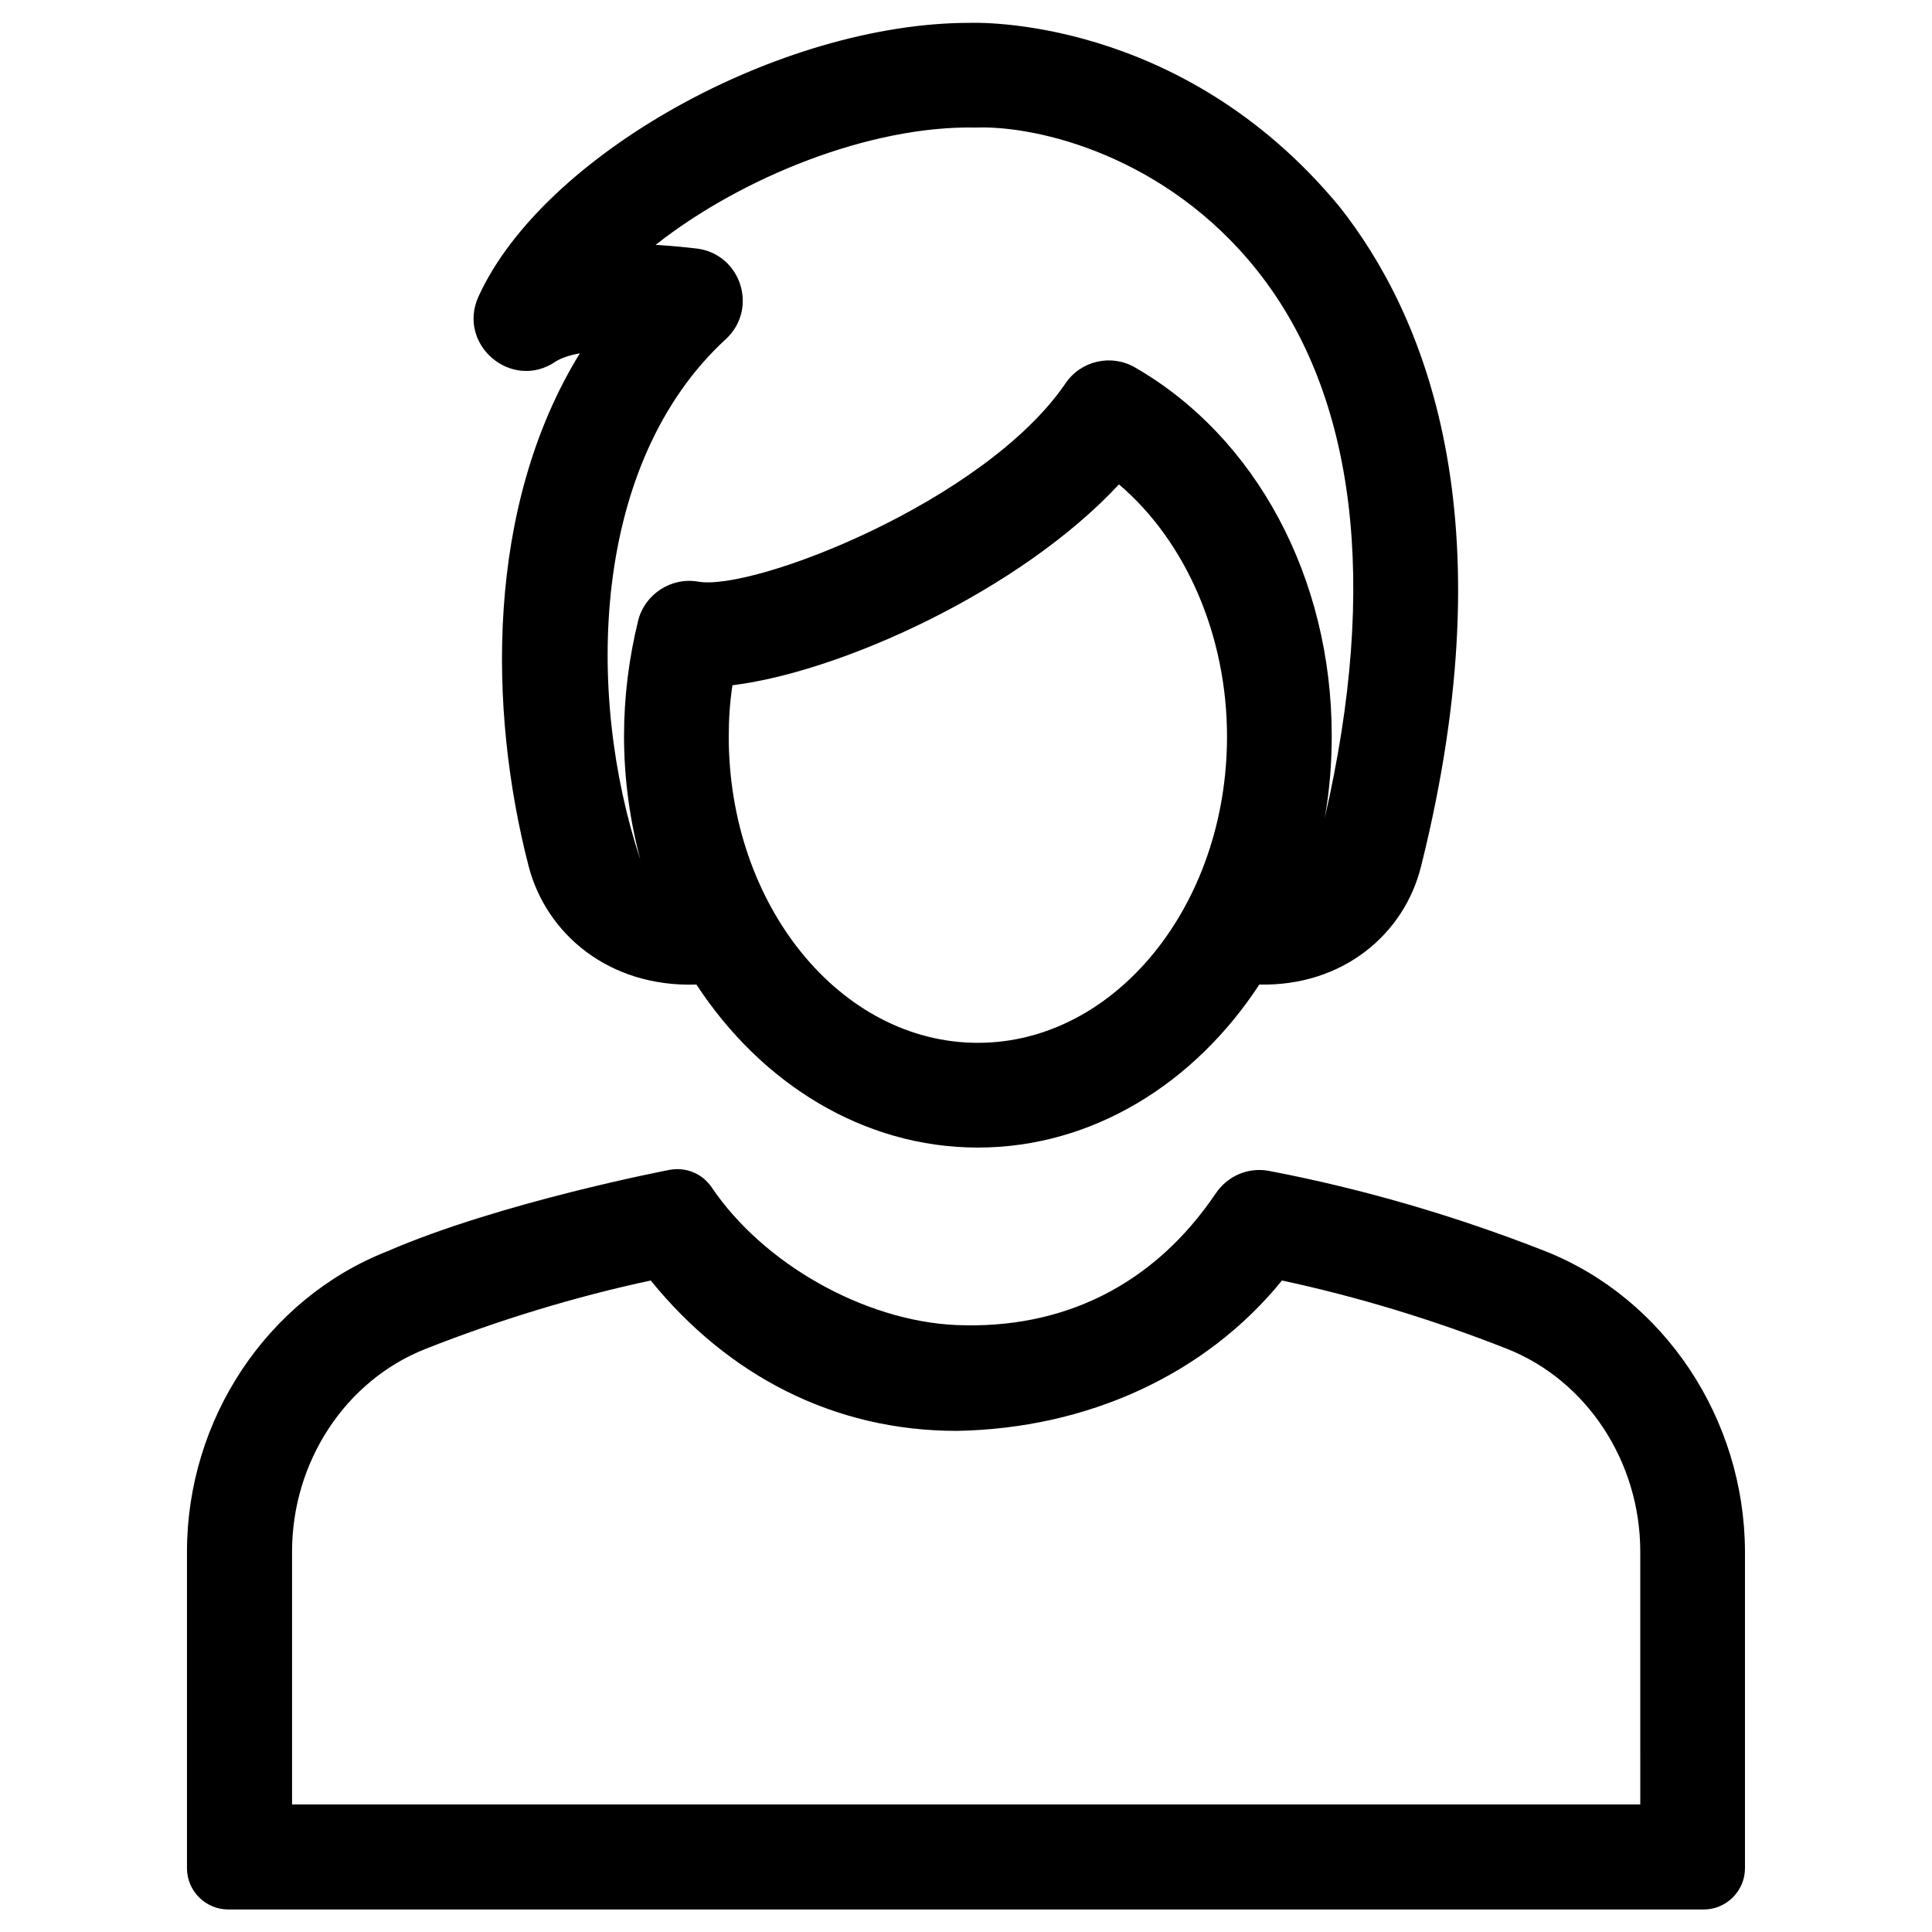 <?xml version="1.0" encoding="UTF-8"?>
<!-- Uploaded to: SVG Repo, www.svgrepo.com, Generator: SVG Repo Mixer Tools -->
<svg fill="#000000" width="800px" height="800px" version="1.1" viewBox="144 144 512 512" xmlns="http://www.w3.org/2000/svg">
 <g>
  <path d="m291.27 239.8c1.379-0.887 3.641-1.672 6.394-2.164-24.992 40.641-24.305 94.367-13.578 135.89 4.625 17.91 21.254 32.176 44.477 31.391 17.121 26.176 44.184 43.199 74.586 43.199 30.406 0 57.465-17.023 74.586-43.199 22.043 0.492 38.473-13.285 42.902-31.488 23.125-92.691 0.887-146.22-21.746-174.76-42.109-50.879-96.922-48.613-97.902-48.613-50.184 0-113.06 34.934-130.18 72.52-5.809 12.793 8.855 25.191 20.465 17.223zm111.88 180.56c-36.406 0-66.027-36.406-66.027-81.18 0-4.527 0.297-9.055 0.984-13.578 28.734-3.543 76.16-24.992 102.43-53.234 17.711 15.055 28.633 40.051 28.633 66.812 0.004 44.672-29.617 81.18-66.023 81.18zm-74.391-210.48c-1.77-0.195-5.805-0.688-11.02-0.984 22.73-17.91 56.875-31.684 84.918-31.094 16.234-0.59 50.383 7.477 74.586 37.984 26.074 32.867 32.176 82.953 17.809 145.04 1.277-7.086 1.871-14.367 1.871-21.844 0-41.723-19.977-79.113-52.152-97.613-6.297-3.641-14.367-1.77-18.402 4.231-21.352 31.293-82.656 55.105-97.316 52.547-7.086-1.277-14.168 3.246-15.941 10.332-2.461 10.035-3.738 20.27-3.738 30.602 0 11.414 1.574 22.434 4.328 32.766-14.66-44.184-12.988-105.19 22.633-137.96 8.66-7.973 4.133-22.438-7.574-24.012z"/>
  <path d="m553.5 475.57c-23.812-9.348-48.414-16.531-73.113-21.254-5.512-1.082-11.02 1.277-14.168 5.902-16.531 24.5-40.641 36.113-68.781 34.934-24.402-1.082-51.168-16.234-64.848-36.508-2.461-3.641-6.789-5.41-11.121-4.625 0 0-44.871 8.562-74.98 21.648-31.684 12.496-52.938 44.477-52.938 79.508v83.934c0 6.004 4.922 10.922 10.922 10.922h391.04c6.004 0 10.922-4.922 10.922-10.922v-83.934c-0.098-35.129-21.352-67.109-52.938-79.605zm25.09 146.62h-357.19v-67.012c0-23.812 14.168-45.363 35.426-53.727 19.484-7.676 39.457-13.777 59.629-18.105 20.367 25.094 48.414 39.852 81.082 39.852 34.441-0.59 65.828-14.762 86.199-39.852 20.172 4.328 40.148 10.43 59.629 18.105 21.156 8.363 35.324 29.914 35.324 53.727l0.004 67.012z"/>
 </g>
</svg>